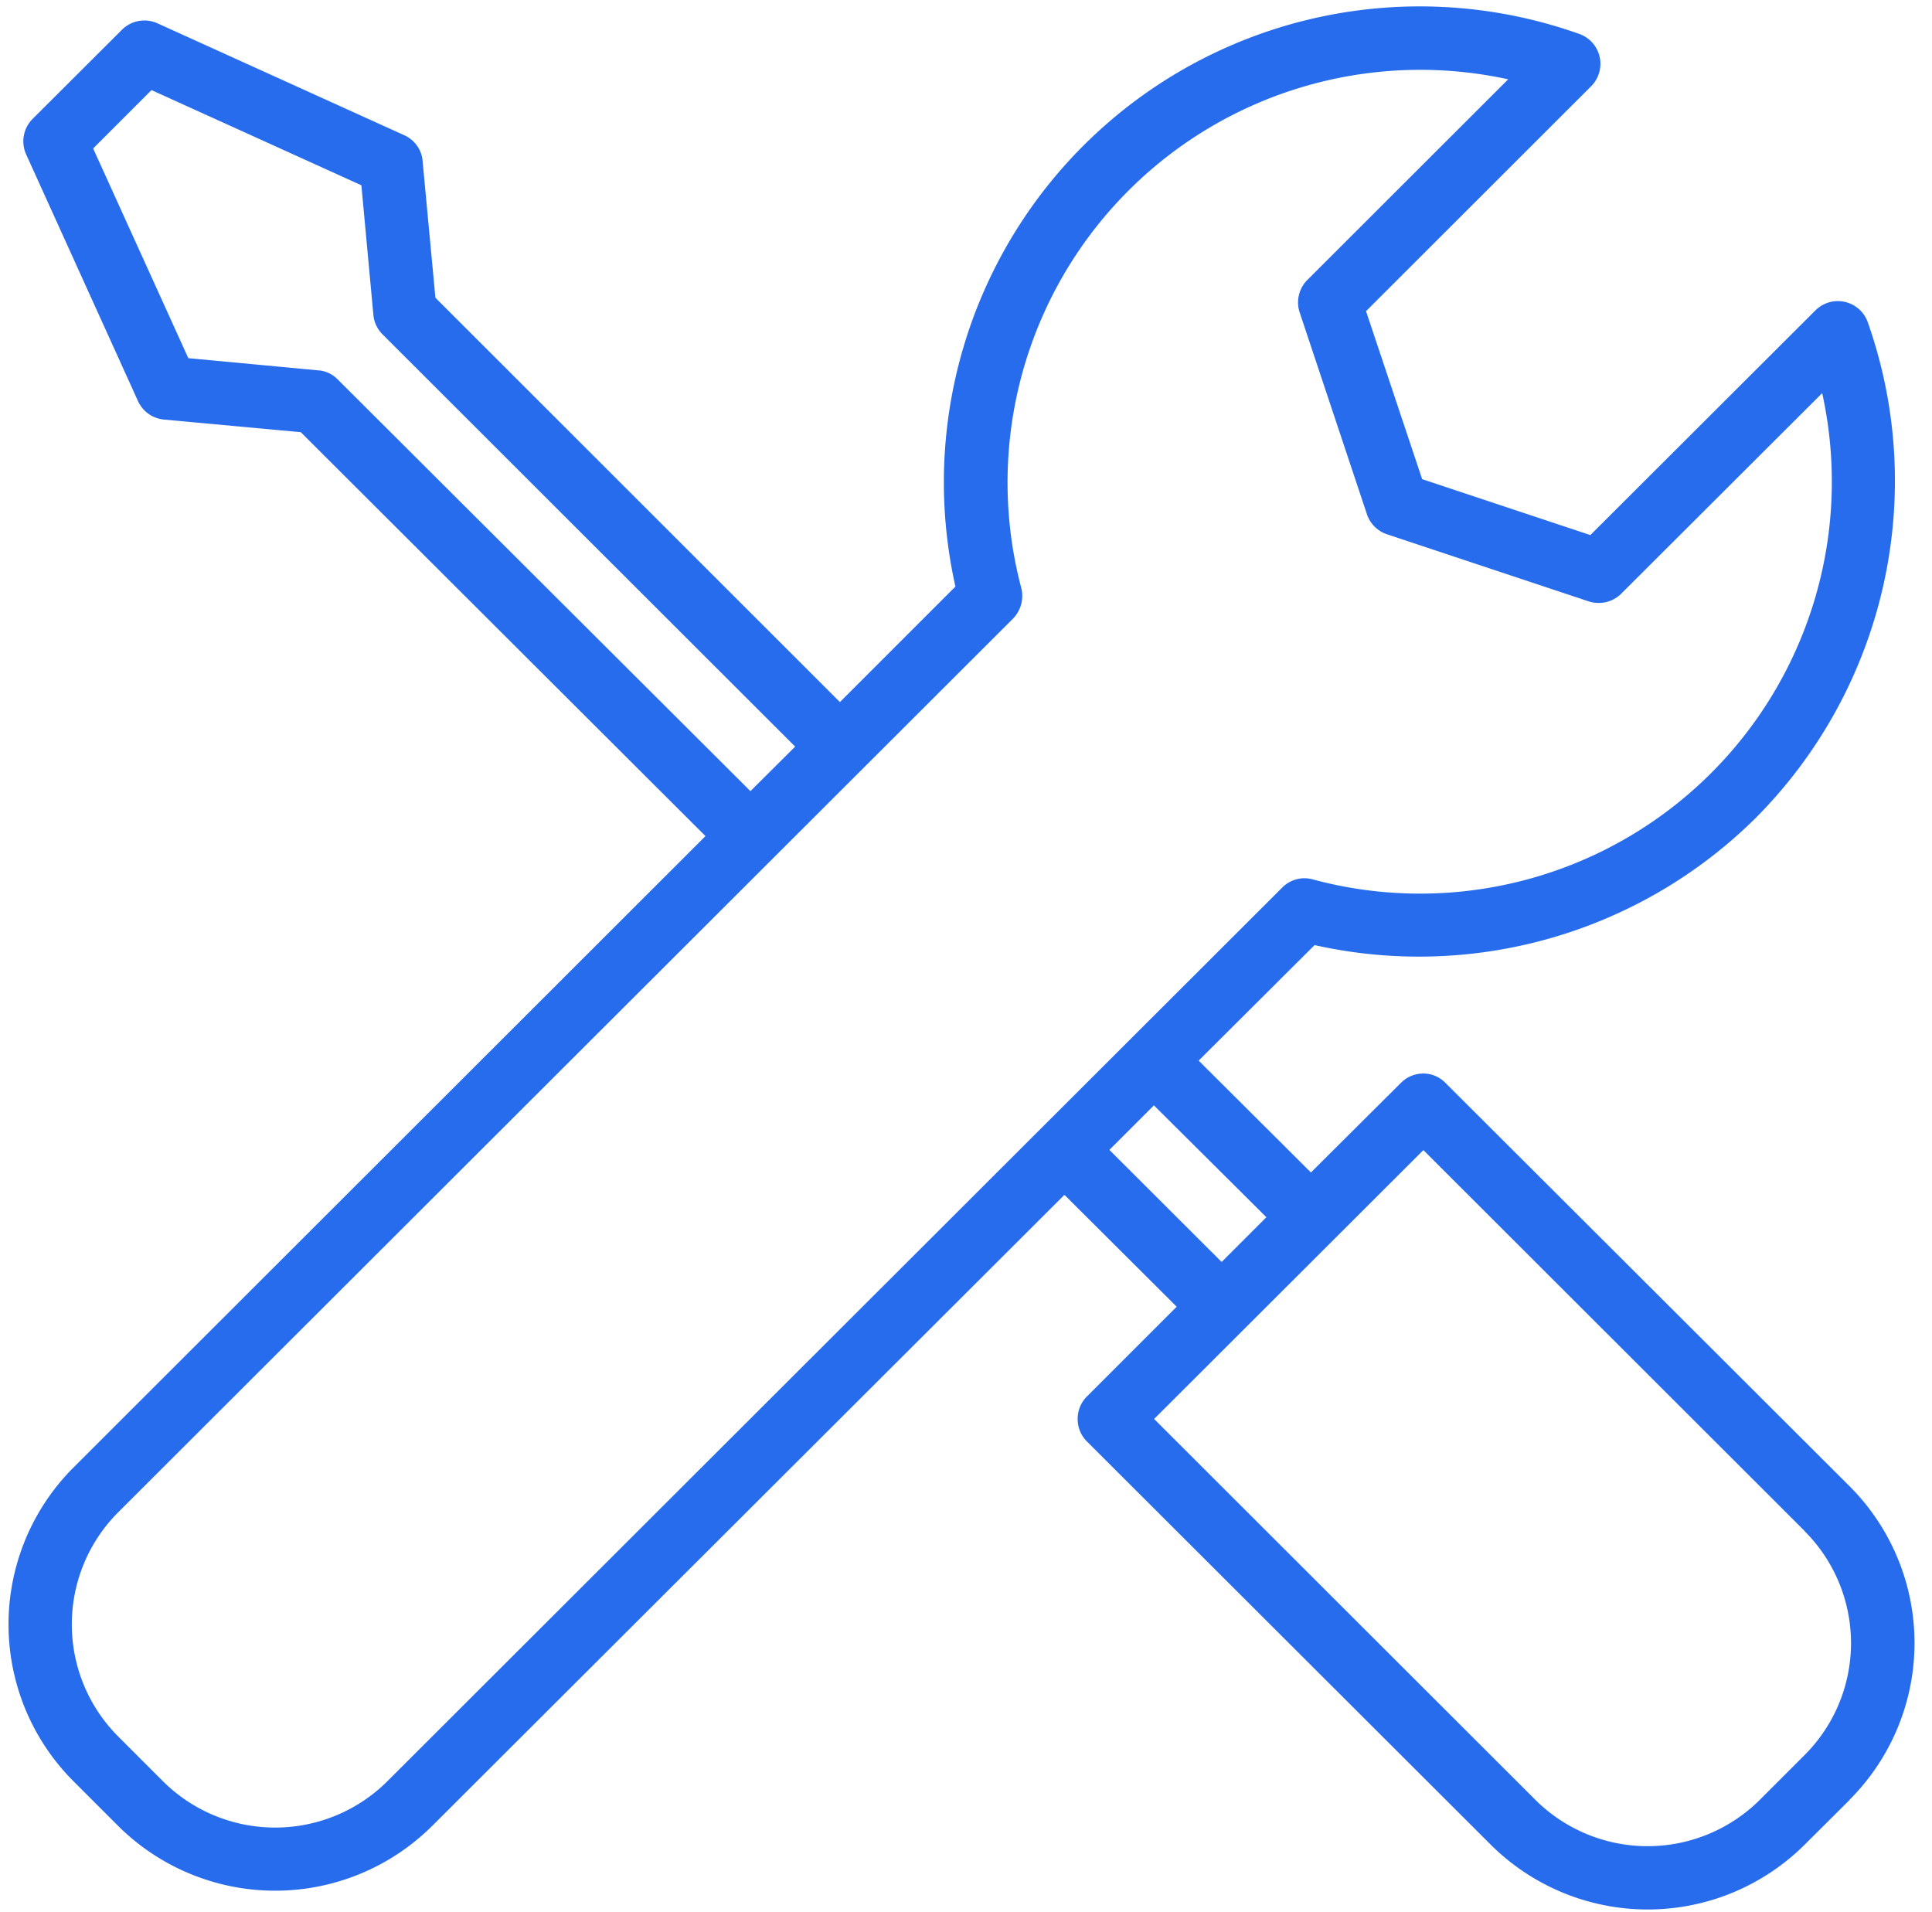 <svg xmlns="http://www.w3.org/2000/svg" xmlns:xlink="http://www.w3.org/1999/xlink" width="95" height="94" viewBox="0 0 95 94"><defs><path id="f42ca" d="M462.95 768.5l-2.21 2.2a10.94 10.94 0 0 1-15.44 0l-19.86-19.83c-.6-.6-.6-1.6 0-2.2l4.42-4.42-5.52-5.5-31.09 31.03a10.95 10.95 0 0 1-15.44 0l-2.2-2.2a10.91 10.91 0 0 1 0-15.42l31.08-31.05-19.9-19.86-6.72-.62a1.56 1.56 0 0 1-1.28-.9l-5.5-12.13a1.56 1.56 0 0 1 .31-1.75l4.4-4.39a1.56 1.56 0 0 1 1.75-.31l12.13 5.5c.51.23.86.72.9 1.27l.63 6.72 19.89 19.88 5.68-5.68a23.4 23.4 0 0 1 30.68-27.17 1.56 1.56 0 0 1 .58 2.57l-11.07 11.06 2.76 8.26 8.27 2.75 11.07-11.05a1.56 1.56 0 0 1 2.57.58c3 8.5.86 17.97-5.5 24.37a23.52 23.52 0 0 1-21.7 6.26l-5.7 5.68 5.52 5.5 4.42-4.4c.61-.62 1.6-.62 2.2 0l19.86 19.82a10.9 10.9 0 0 1 0 15.43zm-54.05-49.6l2.2-2.19-20.29-20.27c-.26-.26-.42-.6-.45-.96l-.59-6.37-10.32-4.68-2.87 2.87 4.68 10.31 6.38.6c.36.02.7.18.96.44zm26.15 4.74c.4-.4.97-.55 1.5-.4a20.25 20.25 0 0 0 25.05-23.91l-9.88 9.86c-.42.42-1.04.56-1.6.38l-9.92-3.3a1.56 1.56 0 0 1-.99-1l-3.3-9.9a1.56 1.56 0 0 1 .37-1.6l9.88-9.87a20.29 20.29 0 0 0-23.94 25.02c.13.53-.02 1.1-.41 1.5l-44 43.94a7.8 7.8 0 0 0 0 11.02l2.2 2.2a7.82 7.82 0 0 0 11.04 0zm-2.98 18.41l2.2-2.2-5.53-5.5-.42.42-1.77 1.77zm28.67 13.23l-18.75-18.73-13.24 13.22 18.75 18.73a7.82 7.82 0 0 0 11.03 0l2.2-2.2a7.78 7.78 0 0 0 0-11.02z"/></defs><g><g transform="translate(-372 -680)"><use fill="#276ced" xlink:href="#f42ca"/></g></g></svg>